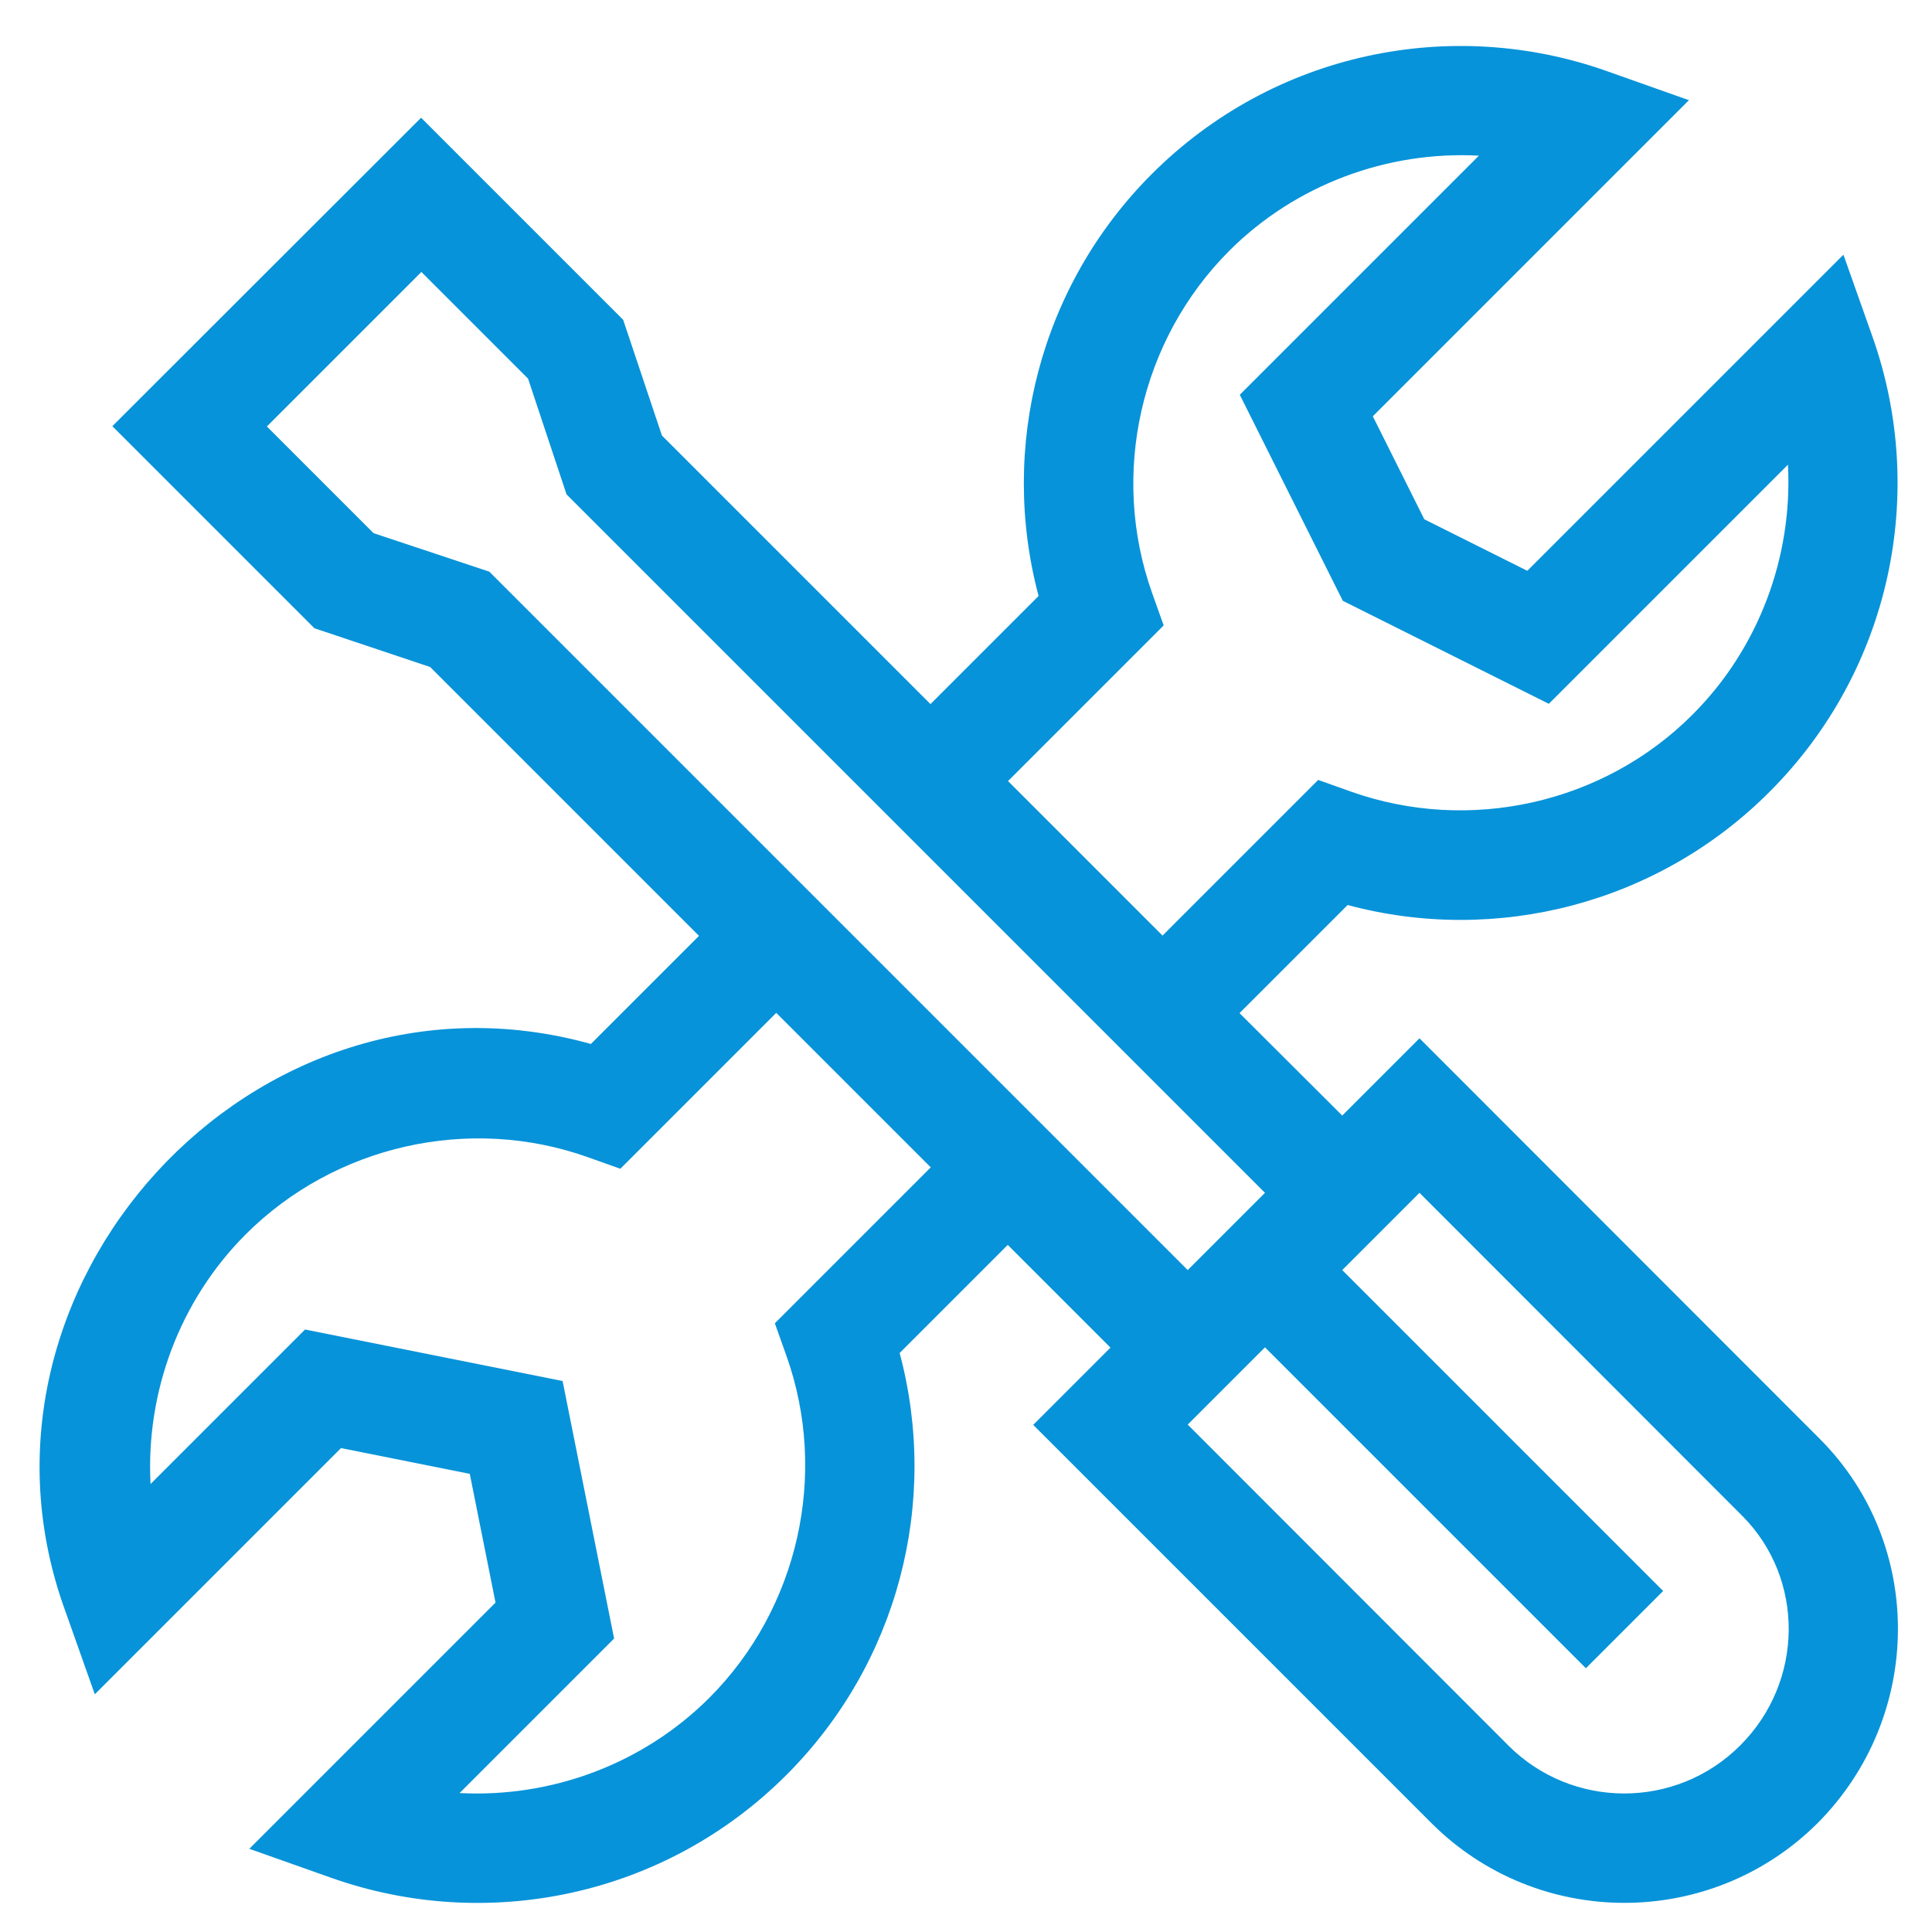 <?xml version="1.0" encoding="utf-8"?>
<!-- Generator: Adobe Illustrator 19.0.0, SVG Export Plug-In . SVG Version: 6.00 Build 0)  -->
<svg version="1.1" id="svg2469" xmlns:svg="http://www.w3.org/2000/svg"
	 xmlns="http://www.w3.org/2000/svg" xmlns:xlink="http://www.w3.org/1999/xlink" x="0px" y="0px" viewBox="91 -91.7 682.7 682.7"
	 style="enable-background:new 91 -91.7 682.7 682.7;" xml:space="preserve">
<style type="text/css">
	.st0{fill:#0793D9;}
</style>
<g>
	<path class="st0" d="M734,416.7L592.6,275.2l-27.3,27.3L529,266.3l38.2-38.2c52.5,14.1,109.6-0.4,149.1-40
		c43-43,55.9-105.9,36.3-161L742.4-1.7L630.7,110l-36.4-18.2l-18.2-36.4L687.8-56.3L659-66.5c-55-19.6-117.9-6.8-161,36.3
		C458.5,9.3,444,66.3,458,118.9l-38.2,38.2l-94.9-94.9l-13.7-40.9l-71.4-71.4L130.7,58.9l71.4,71.4L243,144L338,239l-38.2,38.2
		C180.7,244,72,363.7,114.3,478.2l10.2,28.8l87-87l45.5,9.1l9.1,45.5l-87,87l28.8,10.2c54.9,19.5,117.8,6.9,161-36.3
		c39.5-39.5,54.1-96.4,40-149.1l38.2-38.2l36.3,36.3l-27.3,27.3l140.7,140.7c37.6,37.6,98.8,37.6,136.5,0
		C770.8,514.8,771.2,453.9,734,416.7L734,416.7z M502.2,129.3l-4.1-11.5C483.2,75.9,493.9,28.5,525.3-3
		c23.5-23.5,55.9-35.4,88.3-33.7l-84.5,84.5l36.4,72.8l72.8,36.4l84.5-84.5c1.7,32.4-10.2,64.8-33.7,88.3
		c-31.4,31.5-78.9,42.1-120.8,27.2l-11.5-4.1l-55,55l-54.6-54.6L502.2,129.3z M364.8,375.9l4.1,11.5c14.9,41.9,4.2,89.3-27.2,120.8
		c-23.5,23.5-55.9,35.4-88.3,33.7l54.6-54.6l-18.2-91l-91-18.2l-54.6,54.6c-1.7-32.4,10.2-64.8,33.7-88.3
		c31.5-31.4,78.9-42.1,120.8-27.2l11.5,4.1l55.1-55.1l54.6,54.6L364.8,375.9z M263.9,110.3l-40.9-13.6l-37.7-37.7l54.6-54.6
		l37.7,37.7L291.2,83L538,329.8l-27.3,27.3L263.9,110.3z M705.9,525.1c-22.6,22.6-59.3,22.6-81.9,0L510.7,411.7l27.3-27.3
		l113.4,113.4l27.3-27.3L565.3,357.1l27.3-27.3L706.7,444C728.8,466.2,728.5,502.6,705.9,525.1L705.9,525.1z"/>
</g>
</svg>
